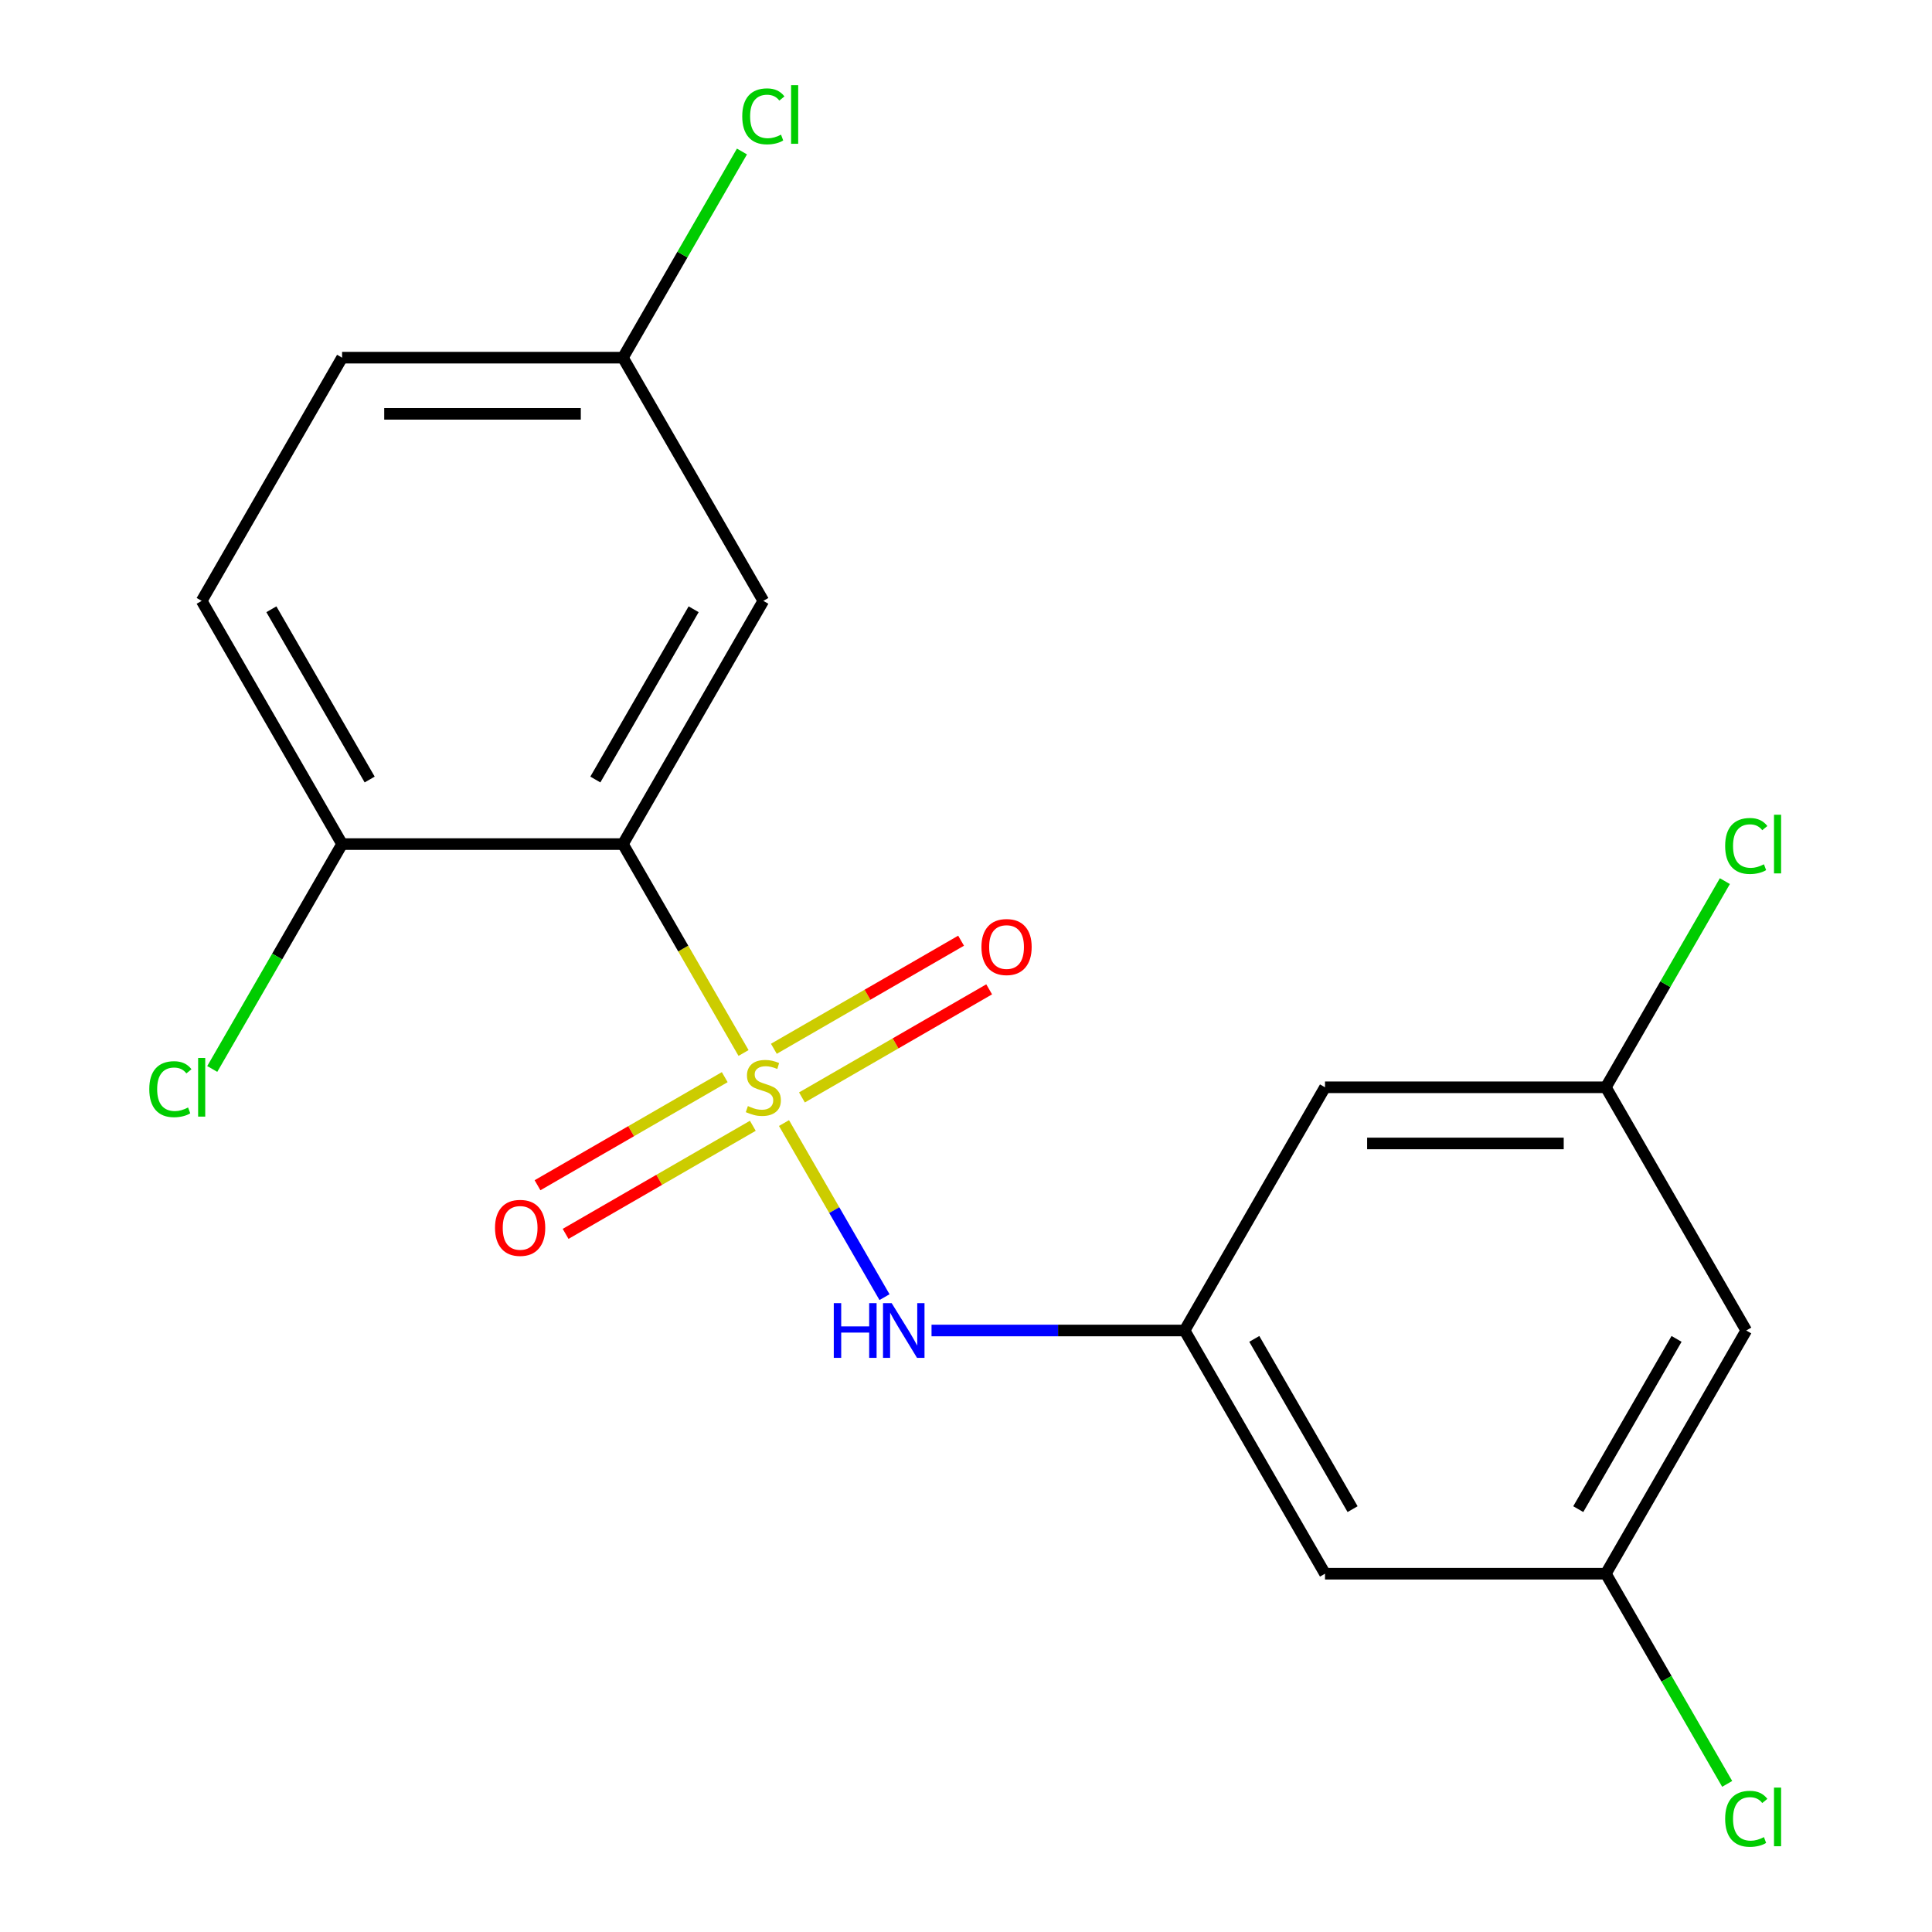 <?xml version='1.0' encoding='iso-8859-1'?>
<svg version='1.1' baseProfile='full'
              xmlns='http://www.w3.org/2000/svg'
                      xmlns:rdkit='http://www.rdkit.org/xml'
                      xmlns:xlink='http://www.w3.org/1999/xlink'
                  xml:space='preserve'
width='1000px' height='1000px' viewBox='0 0 1000 1000'>
<!-- END OF HEADER -->
<rect style='opacity:1.0;fill:#FFFFFF;stroke:none' width='1000' height='1000' x='0' y='0'> </rect>
<path class='bond-0' d='M 384.854,545.025 L 353.64,490.96' style='fill:none;fill-rule:evenodd;stroke:#CCCC00;stroke-width:6px;stroke-linecap:butt;stroke-linejoin:miter;stroke-opacity:1' />
<path class='bond-0' d='M 353.64,490.96 L 322.425,436.894' style='fill:none;fill-rule:evenodd;stroke:#000000;stroke-width:6px;stroke-linecap:butt;stroke-linejoin:miter;stroke-opacity:1' />
<path class='bond-1' d='M 405.794,581.293 L 431.806,626.348' style='fill:none;fill-rule:evenodd;stroke:#CCCC00;stroke-width:6px;stroke-linecap:butt;stroke-linejoin:miter;stroke-opacity:1' />
<path class='bond-1' d='M 431.806,626.348 L 457.819,671.403' style='fill:none;fill-rule:evenodd;stroke:#0000FF;stroke-width:6px;stroke-linecap:butt;stroke-linejoin:miter;stroke-opacity:1' />
<path class='bond-4' d='M 375.123,557.531 L 326.671,585.504' style='fill:none;fill-rule:evenodd;stroke:#CCCC00;stroke-width:6px;stroke-linecap:butt;stroke-linejoin:miter;stroke-opacity:1' />
<path class='bond-4' d='M 326.671,585.504 L 278.219,613.478' style='fill:none;fill-rule:evenodd;stroke:#FF0000;stroke-width:6px;stroke-linecap:butt;stroke-linejoin:miter;stroke-opacity:1' />
<path class='bond-4' d='M 389.659,582.707 L 341.207,610.681' style='fill:none;fill-rule:evenodd;stroke:#CCCC00;stroke-width:6px;stroke-linecap:butt;stroke-linejoin:miter;stroke-opacity:1' />
<path class='bond-4' d='M 341.207,610.681 L 292.755,638.655' style='fill:none;fill-rule:evenodd;stroke:#FF0000;stroke-width:6px;stroke-linecap:butt;stroke-linejoin:miter;stroke-opacity:1' />
<path class='bond-5' d='M 415.086,568.027 L 463.538,540.053' style='fill:none;fill-rule:evenodd;stroke:#CCCC00;stroke-width:6px;stroke-linecap:butt;stroke-linejoin:miter;stroke-opacity:1' />
<path class='bond-5' d='M 463.538,540.053 L 511.99,512.079' style='fill:none;fill-rule:evenodd;stroke:#FF0000;stroke-width:6px;stroke-linecap:butt;stroke-linejoin:miter;stroke-opacity:1' />
<path class='bond-5' d='M 400.551,542.85 L 449.002,514.876' style='fill:none;fill-rule:evenodd;stroke:#CCCC00;stroke-width:6px;stroke-linecap:butt;stroke-linejoin:miter;stroke-opacity:1' />
<path class='bond-5' d='M 449.002,514.876 L 497.454,486.903' style='fill:none;fill-rule:evenodd;stroke:#FF0000;stroke-width:6px;stroke-linecap:butt;stroke-linejoin:miter;stroke-opacity:1' />
<path class='bond-3' d='M 322.425,436.894 L 395.105,311.01' style='fill:none;fill-rule:evenodd;stroke:#000000;stroke-width:6px;stroke-linecap:butt;stroke-linejoin:miter;stroke-opacity:1' />
<path class='bond-3' d='M 308.15,403.476 L 359.026,315.357' style='fill:none;fill-rule:evenodd;stroke:#000000;stroke-width:6px;stroke-linecap:butt;stroke-linejoin:miter;stroke-opacity:1' />
<path class='bond-6' d='M 322.425,436.894 L 177.067,436.894' style='fill:none;fill-rule:evenodd;stroke:#000000;stroke-width:6px;stroke-linecap:butt;stroke-linejoin:miter;stroke-opacity:1' />
<path class='bond-2' d='M 482.158,688.663 L 547.65,688.663' style='fill:none;fill-rule:evenodd;stroke:#0000FF;stroke-width:6px;stroke-linecap:butt;stroke-linejoin:miter;stroke-opacity:1' />
<path class='bond-2' d='M 547.65,688.663 L 613.142,688.663' style='fill:none;fill-rule:evenodd;stroke:#000000;stroke-width:6px;stroke-linecap:butt;stroke-linejoin:miter;stroke-opacity:1' />
<path class='bond-7' d='M 613.142,688.663 L 685.822,814.547' style='fill:none;fill-rule:evenodd;stroke:#000000;stroke-width:6px;stroke-linecap:butt;stroke-linejoin:miter;stroke-opacity:1' />
<path class='bond-7' d='M 649.221,693.01 L 700.097,781.128' style='fill:none;fill-rule:evenodd;stroke:#000000;stroke-width:6px;stroke-linecap:butt;stroke-linejoin:miter;stroke-opacity:1' />
<path class='bond-8' d='M 613.142,688.663 L 685.822,562.779' style='fill:none;fill-rule:evenodd;stroke:#000000;stroke-width:6px;stroke-linecap:butt;stroke-linejoin:miter;stroke-opacity:1' />
<path class='bond-13' d='M 395.105,311.01 L 322.425,185.126' style='fill:none;fill-rule:evenodd;stroke:#000000;stroke-width:6px;stroke-linecap:butt;stroke-linejoin:miter;stroke-opacity:1' />
<path class='bond-12' d='M 177.067,436.894 L 104.388,311.01' style='fill:none;fill-rule:evenodd;stroke:#000000;stroke-width:6px;stroke-linecap:butt;stroke-linejoin:miter;stroke-opacity:1' />
<path class='bond-12' d='M 191.342,403.476 L 140.466,315.357' style='fill:none;fill-rule:evenodd;stroke:#000000;stroke-width:6px;stroke-linecap:butt;stroke-linejoin:miter;stroke-opacity:1' />
<path class='bond-14' d='M 177.067,436.894 L 143.464,495.096' style='fill:none;fill-rule:evenodd;stroke:#000000;stroke-width:6px;stroke-linecap:butt;stroke-linejoin:miter;stroke-opacity:1' />
<path class='bond-14' d='M 143.464,495.096 L 109.862,553.297' style='fill:none;fill-rule:evenodd;stroke:#00CC00;stroke-width:6px;stroke-linecap:butt;stroke-linejoin:miter;stroke-opacity:1' />
<path class='bond-10' d='M 685.822,814.547 L 831.18,814.547' style='fill:none;fill-rule:evenodd;stroke:#000000;stroke-width:6px;stroke-linecap:butt;stroke-linejoin:miter;stroke-opacity:1' />
<path class='bond-9' d='M 685.822,562.779 L 831.18,562.779' style='fill:none;fill-rule:evenodd;stroke:#000000;stroke-width:6px;stroke-linecap:butt;stroke-linejoin:miter;stroke-opacity:1' />
<path class='bond-9' d='M 707.625,591.85 L 809.376,591.85' style='fill:none;fill-rule:evenodd;stroke:#000000;stroke-width:6px;stroke-linecap:butt;stroke-linejoin:miter;stroke-opacity:1' />
<path class='bond-11' d='M 831.18,562.779 L 903.859,688.663' style='fill:none;fill-rule:evenodd;stroke:#000000;stroke-width:6px;stroke-linecap:butt;stroke-linejoin:miter;stroke-opacity:1' />
<path class='bond-15' d='M 831.18,562.779 L 861.985,509.423' style='fill:none;fill-rule:evenodd;stroke:#000000;stroke-width:6px;stroke-linecap:butt;stroke-linejoin:miter;stroke-opacity:1' />
<path class='bond-15' d='M 861.985,509.423 L 892.789,456.068' style='fill:none;fill-rule:evenodd;stroke:#00CC00;stroke-width:6px;stroke-linecap:butt;stroke-linejoin:miter;stroke-opacity:1' />
<path class='bond-16' d='M 831.18,814.547 L 862.585,868.942' style='fill:none;fill-rule:evenodd;stroke:#000000;stroke-width:6px;stroke-linecap:butt;stroke-linejoin:miter;stroke-opacity:1' />
<path class='bond-16' d='M 862.585,868.942 L 893.99,923.337' style='fill:none;fill-rule:evenodd;stroke:#00CC00;stroke-width:6px;stroke-linecap:butt;stroke-linejoin:miter;stroke-opacity:1' />
<path class='bond-20' d='M 831.18,814.547 L 903.859,688.663' style='fill:none;fill-rule:evenodd;stroke:#000000;stroke-width:6px;stroke-linecap:butt;stroke-linejoin:miter;stroke-opacity:1' />
<path class='bond-20' d='M 816.905,781.128 L 867.781,693.01' style='fill:none;fill-rule:evenodd;stroke:#000000;stroke-width:6px;stroke-linecap:butt;stroke-linejoin:miter;stroke-opacity:1' />
<path class='bond-17' d='M 104.388,311.01 L 177.067,185.126' style='fill:none;fill-rule:evenodd;stroke:#000000;stroke-width:6px;stroke-linecap:butt;stroke-linejoin:miter;stroke-opacity:1' />
<path class='bond-18' d='M 322.425,185.126 L 353.23,131.771' style='fill:none;fill-rule:evenodd;stroke:#000000;stroke-width:6px;stroke-linecap:butt;stroke-linejoin:miter;stroke-opacity:1' />
<path class='bond-18' d='M 353.23,131.771 L 384.035,78.416' style='fill:none;fill-rule:evenodd;stroke:#00CC00;stroke-width:6px;stroke-linecap:butt;stroke-linejoin:miter;stroke-opacity:1' />
<path class='bond-19' d='M 322.425,185.126 L 177.067,185.126' style='fill:none;fill-rule:evenodd;stroke:#000000;stroke-width:6px;stroke-linecap:butt;stroke-linejoin:miter;stroke-opacity:1' />
<path class='bond-19' d='M 300.622,214.198 L 198.871,214.198' style='fill:none;fill-rule:evenodd;stroke:#000000;stroke-width:6px;stroke-linecap:butt;stroke-linejoin:miter;stroke-opacity:1' />
<path  class='atom-0' d='M 387.105 572.499
Q 387.425 572.619, 388.745 573.179
Q 390.065 573.739, 391.505 574.099
Q 392.985 574.419, 394.425 574.419
Q 397.105 574.419, 398.665 573.139
Q 400.225 571.819, 400.225 569.539
Q 400.225 567.979, 399.425 567.019
Q 398.665 566.059, 397.465 565.539
Q 396.265 565.019, 394.265 564.419
Q 391.745 563.659, 390.225 562.939
Q 388.745 562.219, 387.665 560.699
Q 386.625 559.179, 386.625 556.619
Q 386.625 553.059, 389.025 550.859
Q 391.465 548.659, 396.265 548.659
Q 399.545 548.659, 403.265 550.219
L 402.345 553.299
Q 398.945 551.899, 396.385 551.899
Q 393.625 551.899, 392.105 553.059
Q 390.585 554.179, 390.625 556.139
Q 390.625 557.659, 391.385 558.579
Q 392.185 559.499, 393.305 560.019
Q 394.465 560.539, 396.385 561.139
Q 398.945 561.939, 400.465 562.739
Q 401.985 563.539, 403.065 565.179
Q 404.185 566.779, 404.185 569.539
Q 404.185 573.459, 401.545 575.579
Q 398.945 577.659, 394.585 577.659
Q 392.065 577.659, 390.145 577.099
Q 388.265 576.579, 386.025 575.659
L 387.105 572.499
' fill='#CCCC00'/>
<path  class='atom-2' d='M 431.564 674.503
L 435.404 674.503
L 435.404 686.543
L 449.884 686.543
L 449.884 674.503
L 453.724 674.503
L 453.724 702.823
L 449.884 702.823
L 449.884 689.743
L 435.404 689.743
L 435.404 702.823
L 431.564 702.823
L 431.564 674.503
' fill='#0000FF'/>
<path  class='atom-2' d='M 461.524 674.503
L 470.804 689.503
Q 471.724 690.983, 473.204 693.663
Q 474.684 696.343, 474.764 696.503
L 474.764 674.503
L 478.524 674.503
L 478.524 702.823
L 474.644 702.823
L 464.684 686.423
Q 463.524 684.503, 462.284 682.303
Q 461.084 680.103, 460.724 679.423
L 460.724 702.823
L 457.044 702.823
L 457.044 674.503
L 461.524 674.503
' fill='#0000FF'/>
<path  class='atom-5' d='M 256.22 635.538
Q 256.22 628.738, 259.58 624.938
Q 262.94 621.138, 269.22 621.138
Q 275.5 621.138, 278.86 624.938
Q 282.22 628.738, 282.22 635.538
Q 282.22 642.418, 278.82 646.338
Q 275.42 650.218, 269.22 650.218
Q 262.98 650.218, 259.58 646.338
Q 256.22 642.458, 256.22 635.538
M 269.22 647.018
Q 273.54 647.018, 275.86 644.138
Q 278.22 641.218, 278.22 635.538
Q 278.22 629.978, 275.86 627.178
Q 273.54 624.338, 269.22 624.338
Q 264.9 624.338, 262.54 627.138
Q 260.22 629.938, 260.22 635.538
Q 260.22 641.258, 262.54 644.138
Q 264.9 647.018, 269.22 647.018
' fill='#FF0000'/>
<path  class='atom-6' d='M 507.989 490.179
Q 507.989 483.379, 511.349 479.579
Q 514.709 475.779, 520.989 475.779
Q 527.269 475.779, 530.629 479.579
Q 533.989 483.379, 533.989 490.179
Q 533.989 497.059, 530.589 500.979
Q 527.189 504.859, 520.989 504.859
Q 514.749 504.859, 511.349 500.979
Q 507.989 497.099, 507.989 490.179
M 520.989 501.659
Q 525.309 501.659, 527.629 498.779
Q 529.989 495.859, 529.989 490.179
Q 529.989 484.619, 527.629 481.819
Q 525.309 478.979, 520.989 478.979
Q 516.669 478.979, 514.309 481.779
Q 511.989 484.579, 511.989 490.179
Q 511.989 495.899, 514.309 498.779
Q 516.669 501.659, 520.989 501.659
' fill='#FF0000'/>
<path  class='atom-15' d='M 77.268 563.759
Q 77.268 556.719, 80.548 553.039
Q 83.868 549.319, 90.148 549.319
Q 95.988 549.319, 99.108 553.439
L 96.468 555.599
Q 94.188 552.599, 90.148 552.599
Q 85.868 552.599, 83.588 555.479
Q 81.348 558.319, 81.348 563.759
Q 81.348 569.359, 83.668 572.239
Q 86.028 575.119, 90.588 575.119
Q 93.708 575.119, 97.348 573.239
L 98.468 576.239
Q 96.988 577.199, 94.748 577.759
Q 92.508 578.319, 90.028 578.319
Q 83.868 578.319, 80.548 574.559
Q 77.268 570.799, 77.268 563.759
' fill='#00CC00'/>
<path  class='atom-15' d='M 102.548 547.599
L 106.228 547.599
L 106.228 577.959
L 102.548 577.959
L 102.548 547.599
' fill='#00CC00'/>
<path  class='atom-16' d='M 892.939 437.874
Q 892.939 430.834, 896.219 427.154
Q 899.539 423.434, 905.819 423.434
Q 911.659 423.434, 914.779 427.554
L 912.139 429.714
Q 909.859 426.714, 905.819 426.714
Q 901.539 426.714, 899.259 429.594
Q 897.019 432.434, 897.019 437.874
Q 897.019 443.474, 899.339 446.354
Q 901.699 449.234, 906.259 449.234
Q 909.379 449.234, 913.019 447.354
L 914.139 450.354
Q 912.659 451.314, 910.419 451.874
Q 908.179 452.434, 905.699 452.434
Q 899.539 452.434, 896.219 448.674
Q 892.939 444.914, 892.939 437.874
' fill='#00CC00'/>
<path  class='atom-16' d='M 918.219 421.714
L 921.899 421.714
L 921.899 452.074
L 918.219 452.074
L 918.219 421.714
' fill='#00CC00'/>
<path  class='atom-17' d='M 892.939 941.411
Q 892.939 934.371, 896.219 930.691
Q 899.539 926.971, 905.819 926.971
Q 911.659 926.971, 914.779 931.091
L 912.139 933.251
Q 909.859 930.251, 905.819 930.251
Q 901.539 930.251, 899.259 933.131
Q 897.019 935.971, 897.019 941.411
Q 897.019 947.011, 899.339 949.891
Q 901.699 952.771, 906.259 952.771
Q 909.379 952.771, 913.019 950.891
L 914.139 953.891
Q 912.659 954.851, 910.419 955.411
Q 908.179 955.971, 905.699 955.971
Q 899.539 955.971, 896.219 952.211
Q 892.939 948.451, 892.939 941.411
' fill='#00CC00'/>
<path  class='atom-17' d='M 918.219 925.251
L 921.899 925.251
L 921.899 955.611
L 918.219 955.611
L 918.219 925.251
' fill='#00CC00'/>
<path  class='atom-19' d='M 384.185 60.222
Q 384.185 53.182, 387.465 49.502
Q 390.785 45.782, 397.065 45.782
Q 402.905 45.782, 406.025 49.902
L 403.385 52.062
Q 401.105 49.062, 397.065 49.062
Q 392.785 49.062, 390.505 51.942
Q 388.265 54.782, 388.265 60.222
Q 388.265 65.822, 390.585 68.702
Q 392.945 71.582, 397.505 71.582
Q 400.625 71.582, 404.265 69.702
L 405.385 72.702
Q 403.905 73.662, 401.665 74.222
Q 399.425 74.782, 396.945 74.782
Q 390.785 74.782, 387.465 71.022
Q 384.185 67.262, 384.185 60.222
' fill='#00CC00'/>
<path  class='atom-19' d='M 409.465 44.062
L 413.145 44.062
L 413.145 74.422
L 409.465 74.422
L 409.465 44.062
' fill='#00CC00'/>
</svg>
